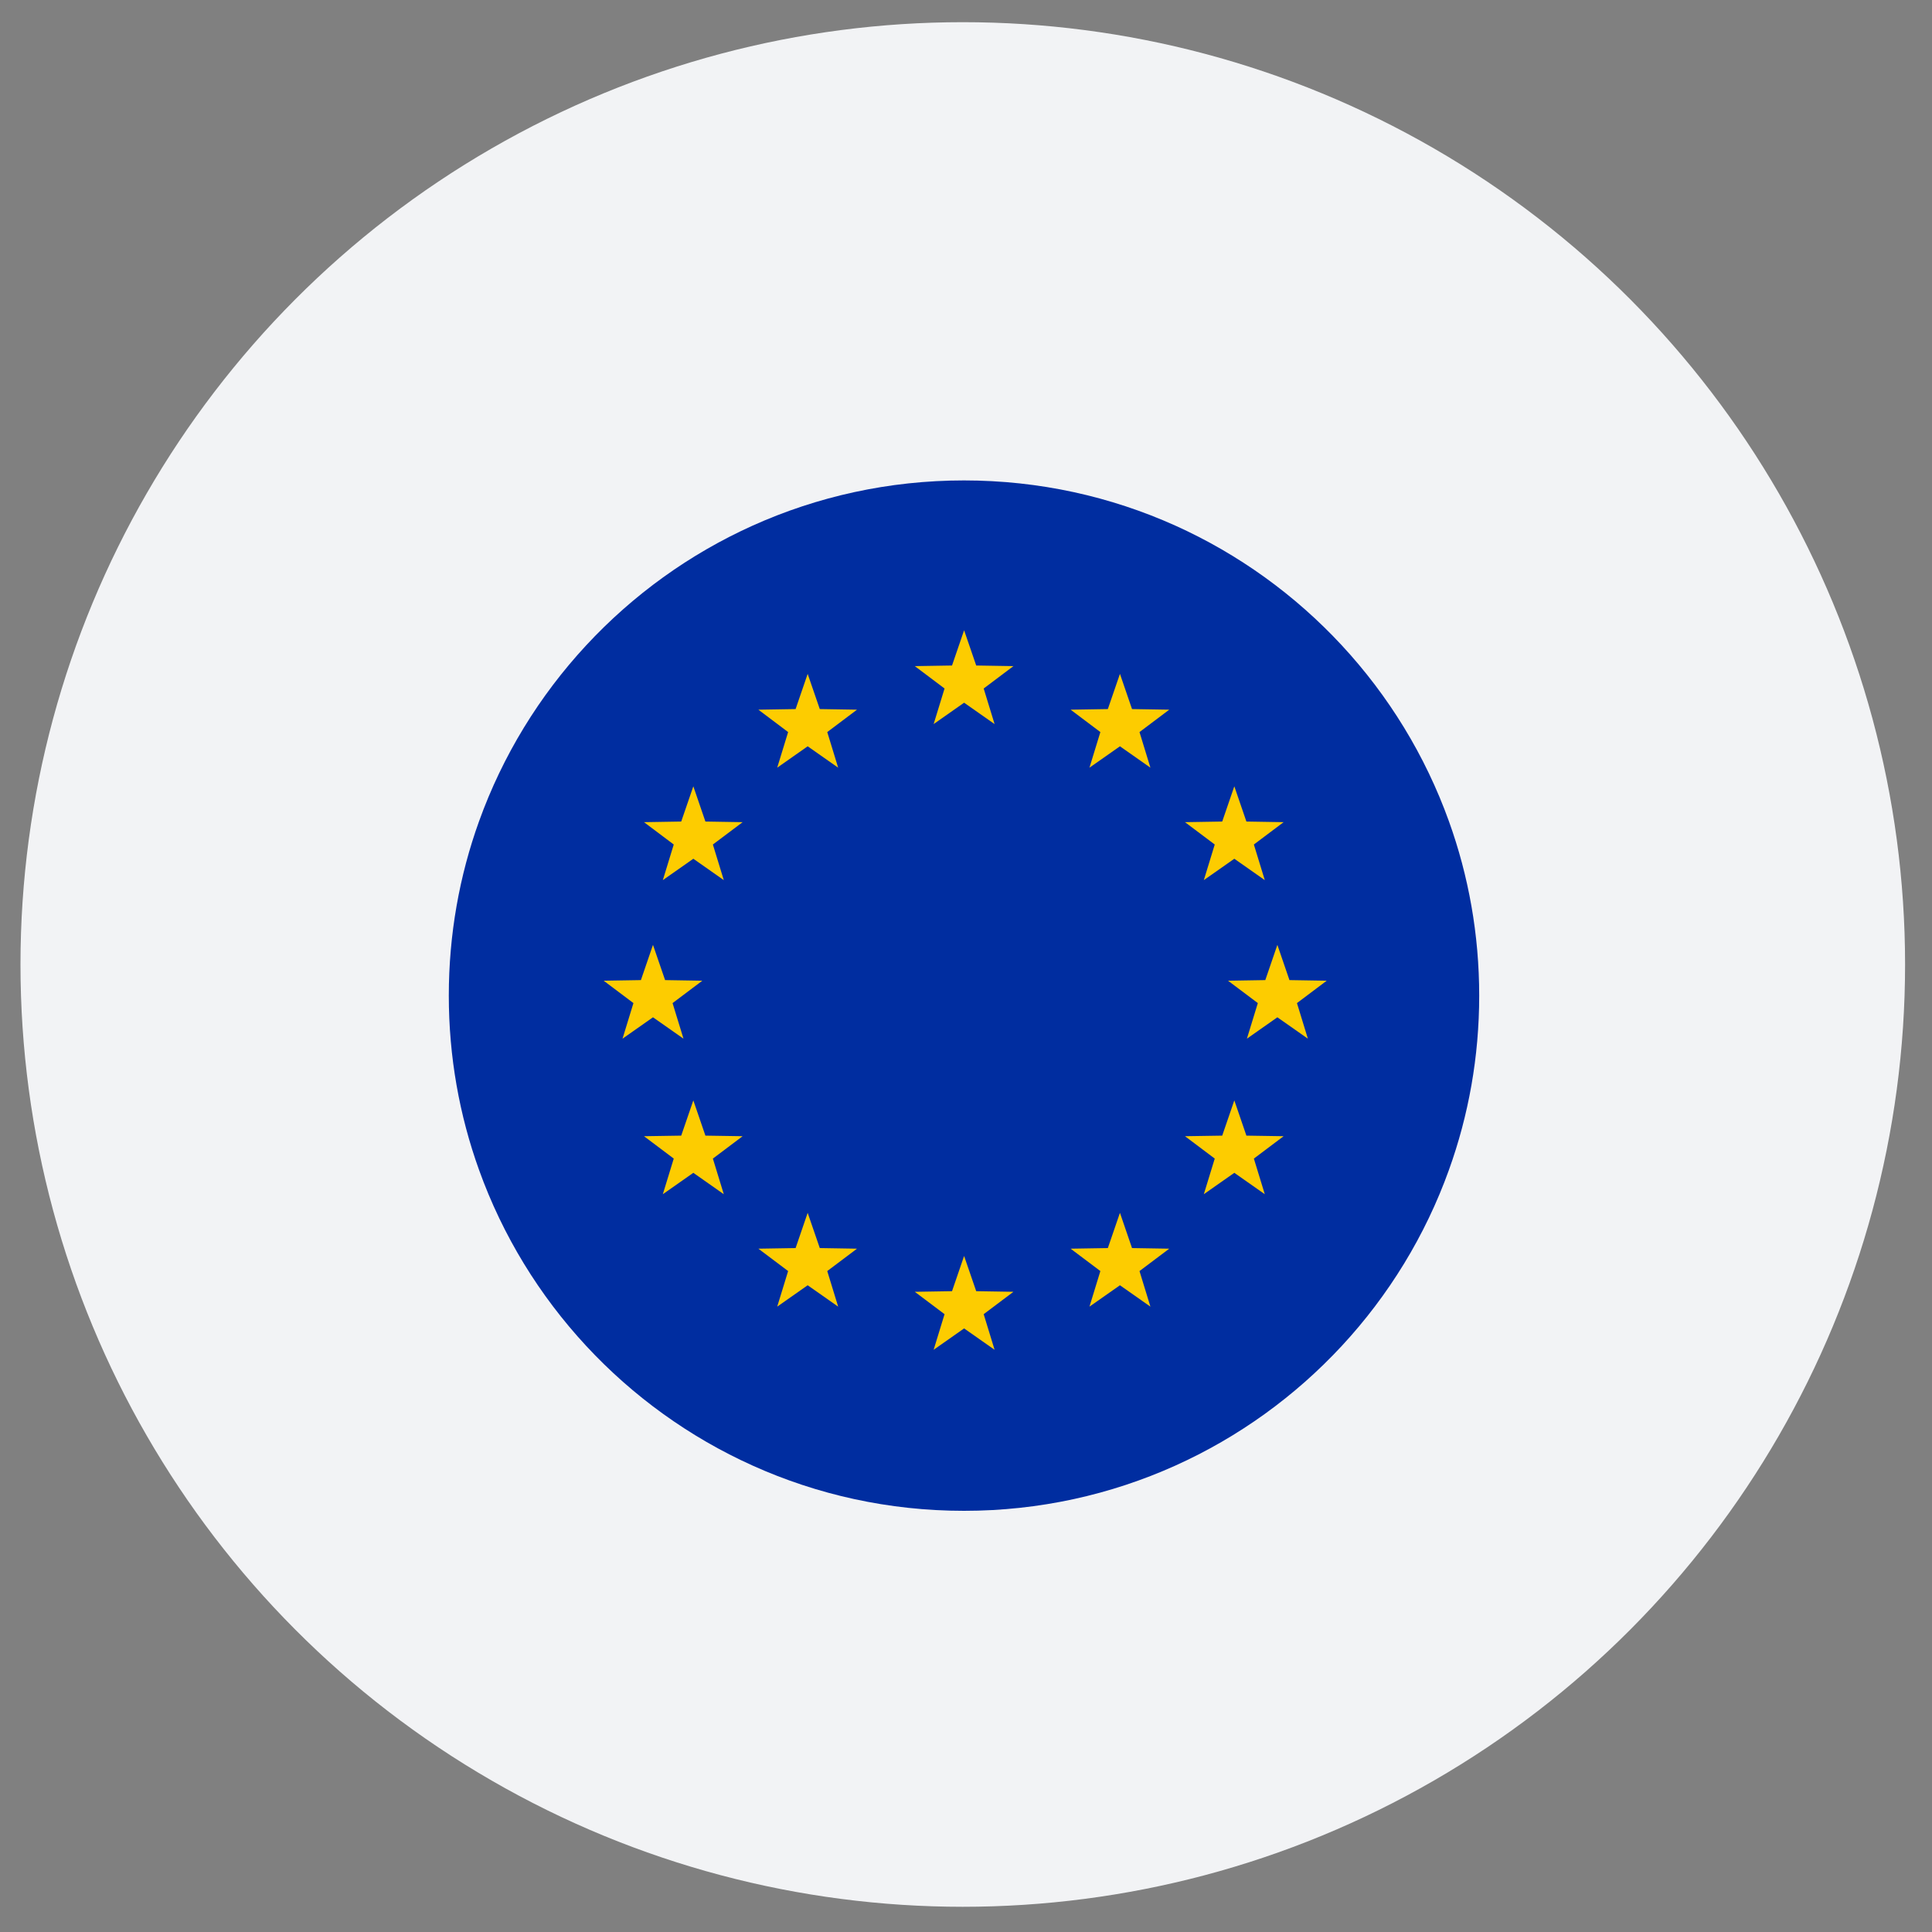 <?xml version="1.0" encoding="UTF-8"?> <svg xmlns="http://www.w3.org/2000/svg" width="60" height="60" viewBox="0 0 60 60" fill="none"><rect x="0" y="0" width="60" height="60" fill="#808080" stroke="none"/> <circle cx="29.9" cy="29.953" r="29.264" fill="#F2F3F5"></circle> <g clip-path="url(#clip0_903_4816)"> <path d="M45.938 30.92C45.938 32.819 45.607 34.64 44.999 36.33C43.529 40.425 40.436 43.746 36.496 45.518C34.494 46.419 32.275 46.92 29.938 46.92C27.601 46.92 25.381 46.419 23.38 45.518C19.439 43.746 16.346 40.425 14.876 36.33C14.268 34.64 13.938 32.819 13.938 30.92C13.938 29.021 14.268 27.199 14.876 25.509C16.347 21.415 19.439 18.094 23.38 16.321C25.381 15.421 27.601 14.92 29.938 14.92C32.275 14.92 34.494 15.421 36.496 16.321C40.436 18.094 43.528 21.415 44.999 25.509C45.607 27.199 45.938 29.021 45.938 30.92Z" fill="#002DA0"></path> <path d="M29.941 19.574L30.317 20.668L31.473 20.687L30.549 21.382L30.888 22.487L29.941 21.823L28.995 22.487L29.334 21.382L28.41 20.687L29.566 20.668L29.941 19.574Z" fill="#FDCC00"></path> <path d="M20.279 29.344L20.655 30.438L21.811 30.457L20.887 31.152L21.226 32.257L20.279 31.593L19.333 32.257L19.672 31.152L18.748 30.457L19.904 30.438L20.279 29.344Z" fill="#FDCC00"></path> <path d="M21.532 24.42L21.907 25.514L23.063 25.533L22.139 26.227L22.478 27.333L21.532 26.669L20.585 27.333L20.924 26.227L20 25.533L21.156 25.514L21.532 24.42Z" fill="#FDCC00"></path> <path d="M25.083 20.928L25.459 22.021L26.615 22.04L25.691 22.735L26.03 23.841L25.083 23.177L24.137 23.841L24.476 22.735L23.552 22.04L24.708 22.021L25.083 20.928Z" fill="#FDCC00"></path> <path d="M38.333 24.42L37.957 25.514L36.801 25.533L37.725 26.227L37.386 27.333L38.333 26.669L39.279 27.333L38.94 26.227L39.864 25.533L38.708 25.514L38.333 24.42Z" fill="#FDCC00"></path> <path d="M21.532 34.174L21.907 35.268L23.063 35.286L22.139 35.981L22.478 37.087L21.532 36.423L20.585 37.087L20.924 35.981L20 35.286L21.156 35.268L21.532 34.174Z" fill="#FDCC00"></path> <path d="M38.333 34.174L37.957 35.268L36.801 35.286L37.725 35.981L37.386 37.087L38.333 36.423L39.279 37.087L38.94 35.981L39.864 35.286L38.708 35.268L38.333 34.174Z" fill="#FDCC00"></path> <path d="M34.781 20.928L34.405 22.021L33.249 22.04L34.173 22.735L33.834 23.841L34.781 23.177L35.727 23.841L35.388 22.735L36.312 22.04L35.156 22.021L34.781 20.928Z" fill="#FDCC00"></path> <path d="M25.083 37.666L25.459 38.76L26.615 38.779L25.691 39.474L26.03 40.579L25.083 39.915L24.137 40.579L24.476 39.474L23.552 38.779L24.708 38.76L25.083 37.666Z" fill="#FDCC00"></path> <path d="M34.781 37.666L34.405 38.76L33.249 38.779L34.173 39.474L33.834 40.579L34.781 39.915L35.727 40.579L35.388 39.474L36.312 38.779L35.156 38.76L34.781 37.666Z" fill="#FDCC00"></path> <path d="M39.67 29.344L40.045 30.438L41.202 30.457L40.278 31.152L40.617 32.257L39.67 31.593L38.724 32.257L39.063 31.152L38.138 30.457L39.295 30.438L39.67 29.344Z" fill="#FDCC00"></path> <path d="M29.941 39.006L30.317 40.099L31.473 40.118L30.549 40.813L30.888 41.919L29.941 41.255L28.995 41.919L29.334 40.813L28.41 40.118L29.566 40.099L29.941 39.006Z" fill="#FDCC00"></path> </g> <defs> <clipPath id="clip0_903_4816"> <rect width="32" height="32" fill="white" transform="translate(13.938 14.92)"></rect> </clipPath> </defs> </svg> 